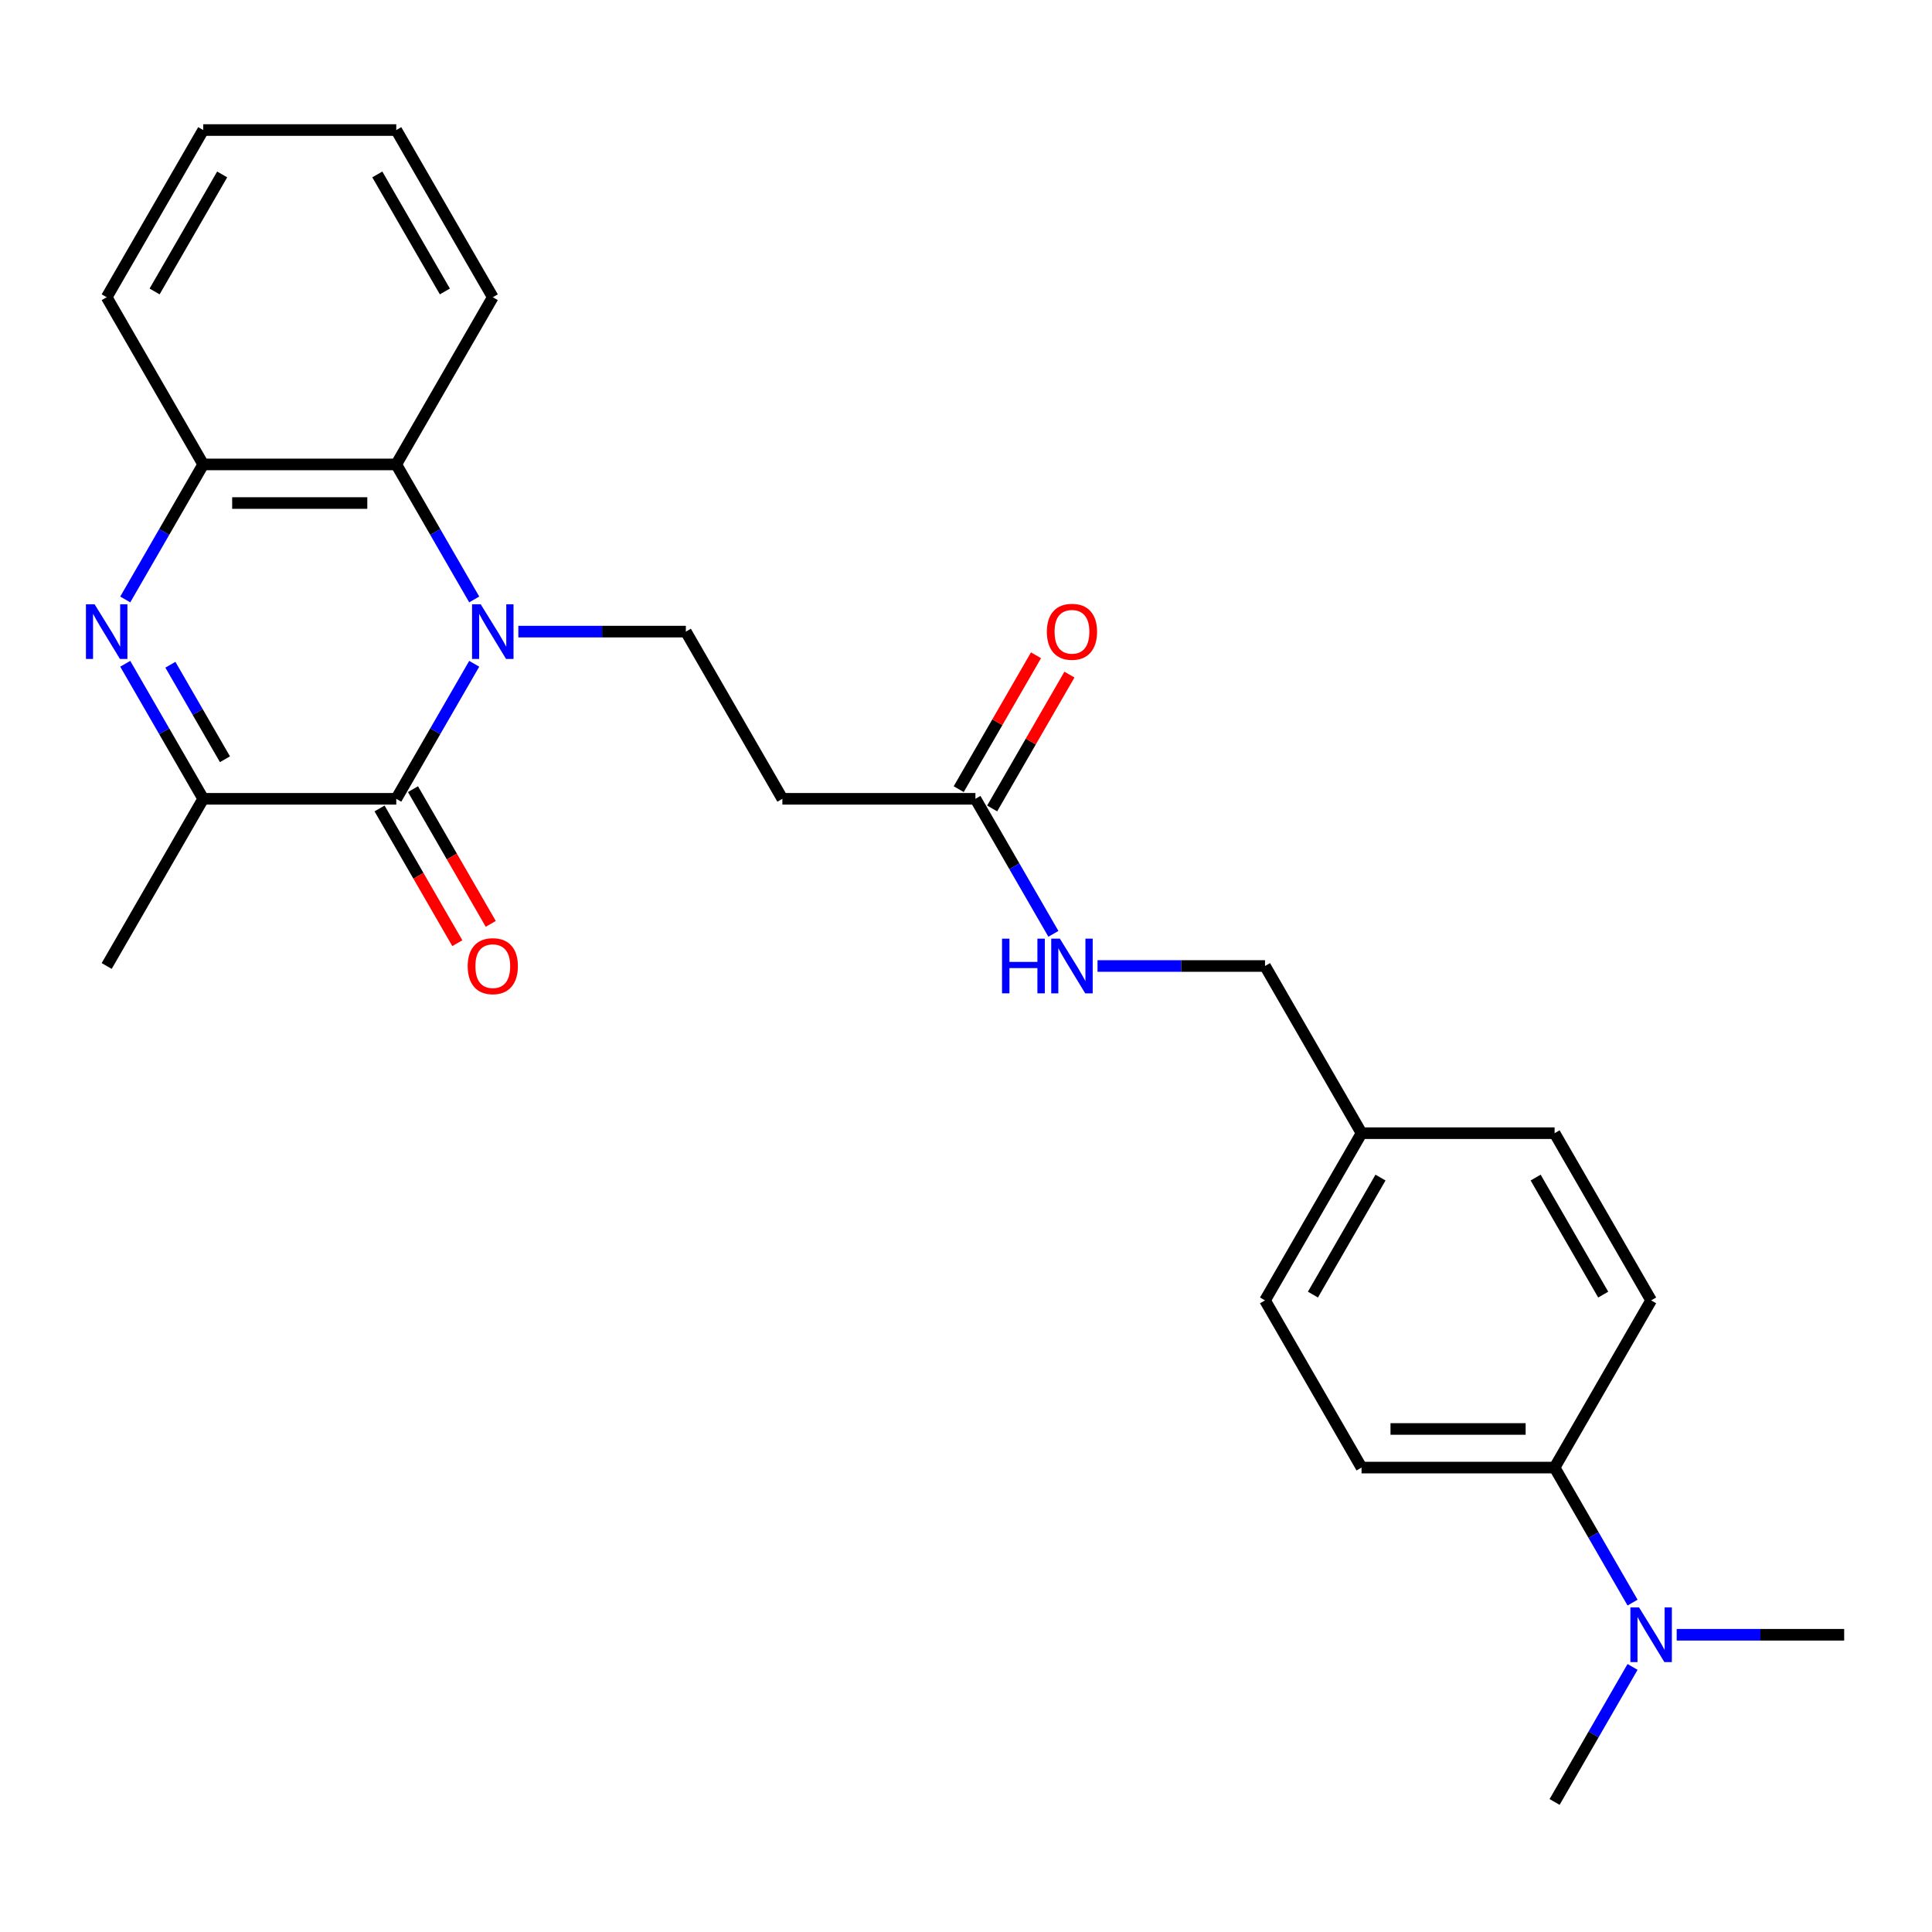 <?xml version='1.0' encoding='iso-8859-1'?>
<svg version='1.1' baseProfile='full'
              xmlns='http://www.w3.org/2000/svg'
                      xmlns:rdkit='http://www.rdkit.org/xml'
                      xmlns:xlink='http://www.w3.org/1999/xlink'
                  xml:space='preserve'
width='1000px' height='1000px' viewBox='0 0 1000 1000'>
<!-- END OF HEADER -->
<rect style='opacity:1.0;fill:#FFFFFF;stroke:none' width='1000' height='1000' x='0' y='0'> </rect>
<path class='bond-0' d='M 245.456,343.572 L 225.281,378.517' style='fill:none;fill-rule:evenodd;stroke:#0000FF;stroke-width:6px;stroke-linecap:butt;stroke-linejoin:miter;stroke-opacity:1' />
<path class='bond-0' d='M 225.281,378.517 L 205.105,413.462' style='fill:none;fill-rule:evenodd;stroke:#000000;stroke-width:6px;stroke-linecap:butt;stroke-linejoin:miter;stroke-opacity:1' />
<path class='bond-3' d='M 245.456,310.277 L 225.281,275.331' style='fill:none;fill-rule:evenodd;stroke:#0000FF;stroke-width:6px;stroke-linecap:butt;stroke-linejoin:miter;stroke-opacity:1' />
<path class='bond-3' d='M 225.281,275.331 L 205.105,240.386' style='fill:none;fill-rule:evenodd;stroke:#000000;stroke-width:6px;stroke-linecap:butt;stroke-linejoin:miter;stroke-opacity:1' />
<path class='bond-5' d='M 268.298,326.924 L 311.646,326.924' style='fill:none;fill-rule:evenodd;stroke:#0000FF;stroke-width:6px;stroke-linecap:butt;stroke-linejoin:miter;stroke-opacity:1' />
<path class='bond-5' d='M 311.646,326.924 L 354.993,326.924' style='fill:none;fill-rule:evenodd;stroke:#000000;stroke-width:6px;stroke-linecap:butt;stroke-linejoin:miter;stroke-opacity:1' />
<path class='bond-2' d='M 205.105,413.462 L 105.18,413.462' style='fill:none;fill-rule:evenodd;stroke:#000000;stroke-width:6px;stroke-linecap:butt;stroke-linejoin:miter;stroke-opacity:1' />
<path class='bond-8' d='M 196.451,418.458 L 216.581,453.324' style='fill:none;fill-rule:evenodd;stroke:#000000;stroke-width:6px;stroke-linecap:butt;stroke-linejoin:miter;stroke-opacity:1' />
<path class='bond-8' d='M 216.581,453.324 L 236.71,488.189' style='fill:none;fill-rule:evenodd;stroke:#FF0000;stroke-width:6px;stroke-linecap:butt;stroke-linejoin:miter;stroke-opacity:1' />
<path class='bond-8' d='M 213.759,408.466 L 233.888,443.331' style='fill:none;fill-rule:evenodd;stroke:#000000;stroke-width:6px;stroke-linecap:butt;stroke-linejoin:miter;stroke-opacity:1' />
<path class='bond-8' d='M 233.888,443.331 L 254.018,478.196' style='fill:none;fill-rule:evenodd;stroke:#FF0000;stroke-width:6px;stroke-linecap:butt;stroke-linejoin:miter;stroke-opacity:1' />
<path class='bond-1' d='M 64.829,310.277 L 85.004,275.331' style='fill:none;fill-rule:evenodd;stroke:#0000FF;stroke-width:6px;stroke-linecap:butt;stroke-linejoin:miter;stroke-opacity:1' />
<path class='bond-1' d='M 85.004,275.331 L 105.18,240.386' style='fill:none;fill-rule:evenodd;stroke:#000000;stroke-width:6px;stroke-linecap:butt;stroke-linejoin:miter;stroke-opacity:1' />
<path class='bond-26' d='M 64.829,343.572 L 85.004,378.517' style='fill:none;fill-rule:evenodd;stroke:#0000FF;stroke-width:6px;stroke-linecap:butt;stroke-linejoin:miter;stroke-opacity:1' />
<path class='bond-26' d='M 85.004,378.517 L 105.18,413.462' style='fill:none;fill-rule:evenodd;stroke:#000000;stroke-width:6px;stroke-linecap:butt;stroke-linejoin:miter;stroke-opacity:1' />
<path class='bond-26' d='M 88.189,344.063 L 102.312,368.524' style='fill:none;fill-rule:evenodd;stroke:#0000FF;stroke-width:6px;stroke-linecap:butt;stroke-linejoin:miter;stroke-opacity:1' />
<path class='bond-26' d='M 102.312,368.524 L 116.435,392.986' style='fill:none;fill-rule:evenodd;stroke:#000000;stroke-width:6px;stroke-linecap:butt;stroke-linejoin:miter;stroke-opacity:1' />
<path class='bond-19' d='M 105.18,413.462 L 55.217,500' style='fill:none;fill-rule:evenodd;stroke:#000000;stroke-width:6px;stroke-linecap:butt;stroke-linejoin:miter;stroke-opacity:1' />
<path class='bond-4' d='M 205.105,240.386 L 105.18,240.386' style='fill:none;fill-rule:evenodd;stroke:#000000;stroke-width:6px;stroke-linecap:butt;stroke-linejoin:miter;stroke-opacity:1' />
<path class='bond-4' d='M 190.116,260.371 L 120.169,260.371' style='fill:none;fill-rule:evenodd;stroke:#000000;stroke-width:6px;stroke-linecap:butt;stroke-linejoin:miter;stroke-opacity:1' />
<path class='bond-20' d='M 205.105,240.386 L 255.068,153.848' style='fill:none;fill-rule:evenodd;stroke:#000000;stroke-width:6px;stroke-linecap:butt;stroke-linejoin:miter;stroke-opacity:1' />
<path class='bond-21' d='M 105.18,240.386 L 55.217,153.848' style='fill:none;fill-rule:evenodd;stroke:#000000;stroke-width:6px;stroke-linecap:butt;stroke-linejoin:miter;stroke-opacity:1' />
<path class='bond-6' d='M 354.993,326.924 L 404.956,413.462' style='fill:none;fill-rule:evenodd;stroke:#000000;stroke-width:6px;stroke-linecap:butt;stroke-linejoin:miter;stroke-opacity:1' />
<path class='bond-7' d='M 404.956,413.462 L 504.881,413.462' style='fill:none;fill-rule:evenodd;stroke:#000000;stroke-width:6px;stroke-linecap:butt;stroke-linejoin:miter;stroke-opacity:1' />
<path class='bond-10' d='M 504.881,413.462 L 525.057,448.407' style='fill:none;fill-rule:evenodd;stroke:#000000;stroke-width:6px;stroke-linecap:butt;stroke-linejoin:miter;stroke-opacity:1' />
<path class='bond-10' d='M 525.057,448.407 L 545.232,483.352' style='fill:none;fill-rule:evenodd;stroke:#0000FF;stroke-width:6px;stroke-linecap:butt;stroke-linejoin:miter;stroke-opacity:1' />
<path class='bond-12' d='M 513.535,418.458 L 533.538,383.813' style='fill:none;fill-rule:evenodd;stroke:#000000;stroke-width:6px;stroke-linecap:butt;stroke-linejoin:miter;stroke-opacity:1' />
<path class='bond-12' d='M 533.538,383.813 L 553.54,349.168' style='fill:none;fill-rule:evenodd;stroke:#FF0000;stroke-width:6px;stroke-linecap:butt;stroke-linejoin:miter;stroke-opacity:1' />
<path class='bond-12' d='M 496.227,408.466 L 516.23,373.82' style='fill:none;fill-rule:evenodd;stroke:#000000;stroke-width:6px;stroke-linecap:butt;stroke-linejoin:miter;stroke-opacity:1' />
<path class='bond-12' d='M 516.23,373.82 L 536.233,339.175' style='fill:none;fill-rule:evenodd;stroke:#FF0000;stroke-width:6px;stroke-linecap:butt;stroke-linejoin:miter;stroke-opacity:1' />
<path class='bond-9' d='M 804.657,759.614 L 704.732,759.614' style='fill:none;fill-rule:evenodd;stroke:#000000;stroke-width:6px;stroke-linecap:butt;stroke-linejoin:miter;stroke-opacity:1' />
<path class='bond-9' d='M 789.669,739.629 L 719.721,739.629' style='fill:none;fill-rule:evenodd;stroke:#000000;stroke-width:6px;stroke-linecap:butt;stroke-linejoin:miter;stroke-opacity:1' />
<path class='bond-11' d='M 804.657,759.614 L 824.833,794.559' style='fill:none;fill-rule:evenodd;stroke:#000000;stroke-width:6px;stroke-linecap:butt;stroke-linejoin:miter;stroke-opacity:1' />
<path class='bond-11' d='M 824.833,794.559 L 845.009,829.504' style='fill:none;fill-rule:evenodd;stroke:#0000FF;stroke-width:6px;stroke-linecap:butt;stroke-linejoin:miter;stroke-opacity:1' />
<path class='bond-28' d='M 804.657,759.614 L 854.62,673.076' style='fill:none;fill-rule:evenodd;stroke:#000000;stroke-width:6px;stroke-linecap:butt;stroke-linejoin:miter;stroke-opacity:1' />
<path class='bond-15' d='M 568.074,500 L 611.422,500' style='fill:none;fill-rule:evenodd;stroke:#0000FF;stroke-width:6px;stroke-linecap:butt;stroke-linejoin:miter;stroke-opacity:1' />
<path class='bond-15' d='M 611.422,500 L 654.769,500' style='fill:none;fill-rule:evenodd;stroke:#000000;stroke-width:6px;stroke-linecap:butt;stroke-linejoin:miter;stroke-opacity:1' />
<path class='bond-22' d='M 845.009,862.799 L 824.833,897.744' style='fill:none;fill-rule:evenodd;stroke:#0000FF;stroke-width:6px;stroke-linecap:butt;stroke-linejoin:miter;stroke-opacity:1' />
<path class='bond-22' d='M 824.833,897.744 L 804.657,932.69' style='fill:none;fill-rule:evenodd;stroke:#000000;stroke-width:6px;stroke-linecap:butt;stroke-linejoin:miter;stroke-opacity:1' />
<path class='bond-23' d='M 867.85,846.152 L 911.198,846.152' style='fill:none;fill-rule:evenodd;stroke:#0000FF;stroke-width:6px;stroke-linecap:butt;stroke-linejoin:miter;stroke-opacity:1' />
<path class='bond-23' d='M 911.198,846.152 L 954.545,846.152' style='fill:none;fill-rule:evenodd;stroke:#000000;stroke-width:6px;stroke-linecap:butt;stroke-linejoin:miter;stroke-opacity:1' />
<path class='bond-13' d='M 854.62,673.076 L 804.657,586.538' style='fill:none;fill-rule:evenodd;stroke:#000000;stroke-width:6px;stroke-linecap:butt;stroke-linejoin:miter;stroke-opacity:1' />
<path class='bond-13' d='M 829.818,670.088 L 794.844,609.511' style='fill:none;fill-rule:evenodd;stroke:#000000;stroke-width:6px;stroke-linecap:butt;stroke-linejoin:miter;stroke-opacity:1' />
<path class='bond-14' d='M 704.732,759.614 L 654.769,673.076' style='fill:none;fill-rule:evenodd;stroke:#000000;stroke-width:6px;stroke-linecap:butt;stroke-linejoin:miter;stroke-opacity:1' />
<path class='bond-16' d='M 654.769,500 L 704.732,586.538' style='fill:none;fill-rule:evenodd;stroke:#000000;stroke-width:6px;stroke-linecap:butt;stroke-linejoin:miter;stroke-opacity:1' />
<path class='bond-17' d='M 704.732,586.538 L 804.657,586.538' style='fill:none;fill-rule:evenodd;stroke:#000000;stroke-width:6px;stroke-linecap:butt;stroke-linejoin:miter;stroke-opacity:1' />
<path class='bond-18' d='M 704.732,586.538 L 654.769,673.076' style='fill:none;fill-rule:evenodd;stroke:#000000;stroke-width:6px;stroke-linecap:butt;stroke-linejoin:miter;stroke-opacity:1' />
<path class='bond-18' d='M 714.545,609.511 L 679.571,670.088' style='fill:none;fill-rule:evenodd;stroke:#000000;stroke-width:6px;stroke-linecap:butt;stroke-linejoin:miter;stroke-opacity:1' />
<path class='bond-24' d='M 255.068,153.848 L 205.105,67.31' style='fill:none;fill-rule:evenodd;stroke:#000000;stroke-width:6px;stroke-linecap:butt;stroke-linejoin:miter;stroke-opacity:1' />
<path class='bond-24' d='M 230.266,150.86 L 195.292,90.284' style='fill:none;fill-rule:evenodd;stroke:#000000;stroke-width:6px;stroke-linecap:butt;stroke-linejoin:miter;stroke-opacity:1' />
<path class='bond-27' d='M 55.217,153.848 L 105.18,67.31' style='fill:none;fill-rule:evenodd;stroke:#000000;stroke-width:6px;stroke-linecap:butt;stroke-linejoin:miter;stroke-opacity:1' />
<path class='bond-27' d='M 80.019,150.86 L 114.993,90.284' style='fill:none;fill-rule:evenodd;stroke:#000000;stroke-width:6px;stroke-linecap:butt;stroke-linejoin:miter;stroke-opacity:1' />
<path class='bond-25' d='M 205.105,67.31 L 105.18,67.31' style='fill:none;fill-rule:evenodd;stroke:#000000;stroke-width:6px;stroke-linecap:butt;stroke-linejoin:miter;stroke-opacity:1' />
<path  class='atom-0' d='M 248.812 312.775
L 258.086 327.764
Q 259.005 329.242, 260.484 331.92
Q 261.963 334.598, 262.043 334.758
L 262.043 312.775
L 265.8 312.775
L 265.8 341.074
L 261.923 341.074
L 251.97 324.686
Q 250.811 322.767, 249.572 320.569
Q 248.373 318.371, 248.013 317.691
L 248.013 341.074
L 244.336 341.074
L 244.336 312.775
L 248.812 312.775
' fill='#0000FF'/>
<path  class='atom-2' d='M 48.962 312.775
L 58.235 327.764
Q 59.154 329.242, 60.633 331.92
Q 62.112 334.598, 62.192 334.758
L 62.192 312.775
L 65.949 312.775
L 65.949 341.074
L 62.072 341.074
L 52.119 324.686
Q 50.96 322.767, 49.721 320.569
Q 48.522 318.371, 48.162 317.691
L 48.162 341.074
L 44.485 341.074
L 44.485 312.775
L 48.962 312.775
' fill='#0000FF'/>
<path  class='atom-9' d='M 242.078 500.08
Q 242.078 493.285, 245.435 489.488
Q 248.793 485.691, 255.068 485.691
Q 261.343 485.691, 264.701 489.488
Q 268.058 493.285, 268.058 500.08
Q 268.058 506.955, 264.661 510.872
Q 261.263 514.749, 255.068 514.749
Q 248.832 514.749, 245.435 510.872
Q 242.078 506.995, 242.078 500.08
M 255.068 511.551
Q 259.385 511.551, 261.703 508.674
Q 264.061 505.756, 264.061 500.08
Q 264.061 494.524, 261.703 491.726
Q 259.385 488.888, 255.068 488.888
Q 250.751 488.888, 248.393 491.686
Q 246.075 494.484, 246.075 500.08
Q 246.075 505.796, 248.393 508.674
Q 250.751 511.551, 255.068 511.551
' fill='#FF0000'/>
<path  class='atom-11' d='M 518.651 485.851
L 522.488 485.851
L 522.488 497.882
L 536.957 497.882
L 536.957 485.851
L 540.794 485.851
L 540.794 514.149
L 536.957 514.149
L 536.957 501.079
L 522.488 501.079
L 522.488 514.149
L 518.651 514.149
L 518.651 485.851
' fill='#0000FF'/>
<path  class='atom-11' d='M 548.589 485.851
L 557.862 500.839
Q 558.781 502.318, 560.26 504.996
Q 561.739 507.674, 561.819 507.834
L 561.819 485.851
L 565.576 485.851
L 565.576 514.149
L 561.699 514.149
L 551.746 497.762
Q 550.587 495.843, 549.348 493.645
Q 548.149 491.446, 547.789 490.767
L 547.789 514.149
L 544.112 514.149
L 544.112 485.851
L 548.589 485.851
' fill='#0000FF'/>
<path  class='atom-12' d='M 848.365 832.002
L 857.638 846.991
Q 858.557 848.47, 860.036 851.148
Q 861.515 853.826, 861.595 853.986
L 861.595 832.002
L 865.352 832.002
L 865.352 860.301
L 861.475 860.301
L 851.522 843.913
Q 850.363 841.995, 849.124 839.796
Q 847.925 837.598, 847.565 836.919
L 847.565 860.301
L 843.888 860.301
L 843.888 832.002
L 848.365 832.002
' fill='#0000FF'/>
<path  class='atom-13' d='M 541.854 327.004
Q 541.854 320.209, 545.211 316.412
Q 548.569 312.615, 554.844 312.615
Q 561.119 312.615, 564.477 316.412
Q 567.834 320.209, 567.834 327.004
Q 567.834 333.879, 564.437 337.796
Q 561.039 341.673, 554.844 341.673
Q 548.609 341.673, 545.211 337.796
Q 541.854 333.919, 541.854 327.004
M 554.844 338.476
Q 559.161 338.476, 561.479 335.598
Q 563.837 332.68, 563.837 327.004
Q 563.837 321.448, 561.479 318.65
Q 559.161 315.812, 554.844 315.812
Q 550.527 315.812, 548.169 318.61
Q 545.851 321.408, 545.851 327.004
Q 545.851 332.72, 548.169 335.598
Q 550.527 338.476, 554.844 338.476
' fill='#FF0000'/>
</svg>
